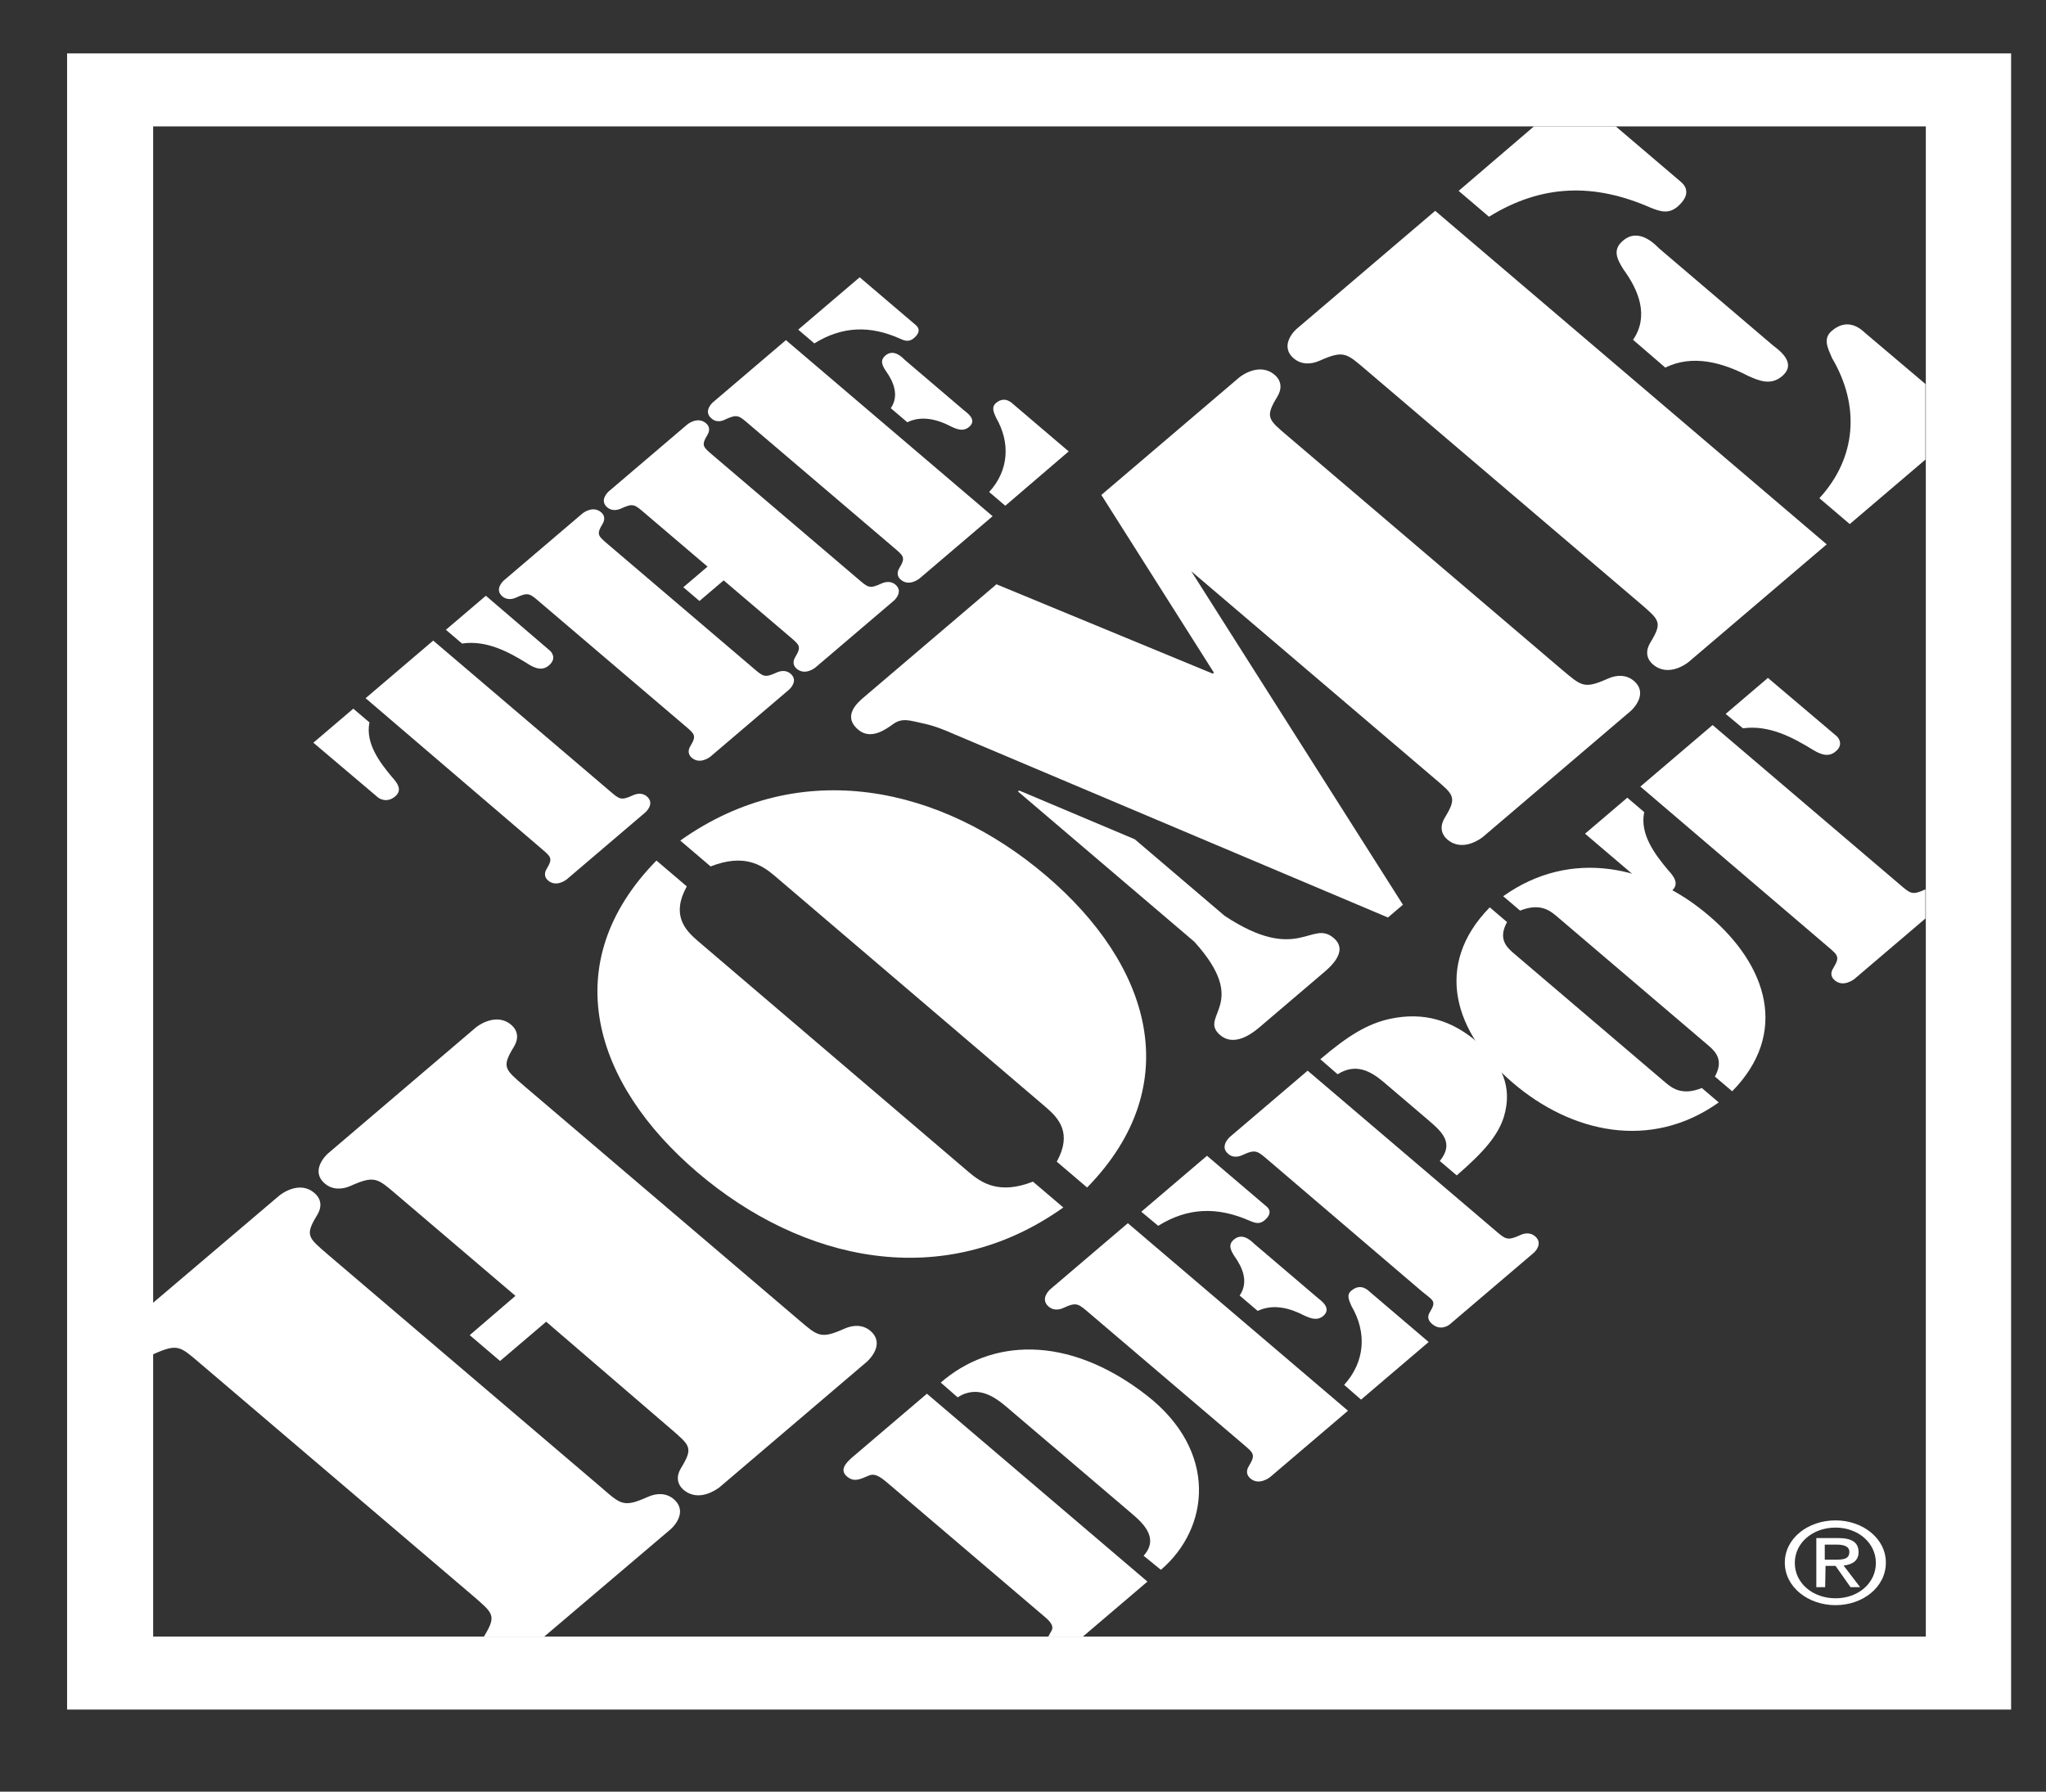 <?xml version="1.0" encoding="UTF-8" standalone="no"?>
<!-- Generator: Adobe Illustrator 22.1.0, SVG Export Plug-In . SVG Version: 6.00 Build 0)  -->

<svg
   xmlns:dc="http://purl.org/dc/elements/1.1/"
   xmlns:cc="http://creativecommons.org/ns#"
   xmlns:rdf="http://www.w3.org/1999/02/22-rdf-syntax-ns#"
   xmlns:svg="http://www.w3.org/2000/svg"
   xmlns="http://www.w3.org/2000/svg"
   xmlns:sodipodi="http://sodipodi.sourceforge.net/DTD/sodipodi-0.dtd"
   xmlns:inkscape="http://www.inkscape.org/namespaces/inkscape"
   version="1.1"
   id="Capa_1"
   x="0px"
   y="0px"
   viewBox="0 0 360 315.3"
   xml:space="preserve"
   sodipodi:docname="hd.svg"
   width="360"
   height="315.3"
   inkscape:version="0.92.1 r15371"><rect x="0" y="0" width="360" height="315.3" fill="#333333" stroke="none"/><defs
     id="defs41" /><sodipodi:namedview
     pagecolor="#ffffff"
     bordercolor="#666666"
     borderopacity="1"
     objecttolerance="10"
     gridtolerance="10"
     guidetolerance="10"
     inkscape:pageopacity="0"
     inkscape:pageshadow="2"
     inkscape:window-width="640"
     inkscape:window-height="480"
     id="namedview39"
     showgrid="false"
     inkscape:zoom="0.39643878"
     inkscape:cx="376.807"
     inkscape:cy="297.64999"
     inkscape:window-x="1168"
     inkscape:window-y="81"
     inkscape:window-maximized="0"
     inkscape:current-layer="Capa_1" /><style
     type="text/css"
     id="style2">
	.st0{fill-rule:evenodd;clip-rule:evenodd;fill:#FFFFFF;}
</style><g
     id="g36"
     transform="matrix(0.676,0,0,0.576,-102.98,-14.218)"
     style="stroke-width:1.602"><path
       class="st0"
       d="m 169.8,41 v 506 h 506 V 41 Z M 653.5,524.7 H 192.2 V 63.3 h 461.4 v 461.4 z"
       id="path4"
       inkscape:connector-curvature="0"
       style="clip-rule:evenodd;fill:#ffffff;fill-rule:evenodd;stroke-width:1.602" /><path
       class="st0"
       d="m 294.5,428.5 -12,12 -7.9,-7.9 11.9,-12 -30.9,-30.9 c -5,-5 -5.7,-6 -12,-2.7 -2.3,1.2 -4.8,1.2 -6.7,-0.7 -3.9,-3.9 0.3,-8.7 0.8,-9.2 l 38.5,-38.5 c 0.5,-0.5 5.3,-4.7 9.2,-0.8 1.9,1.9 1.9,4.4 0.7,6.7 -3.3,6.3 -2.3,6.9 2.7,12 l 71.4,71.4 c 5,5 5.7,6 12,2.7 2.3,-1.2 4.8,-1.2 6.7,0.7 3.9,4 -0.3,8.7 -0.8,9.3 l -38.5,38.5 c -0.6,0.5 -5.3,4.7 -9.3,0.8 -1.9,-1.9 -1.9,-4.4 -0.7,-6.7 3.3,-6.3 2.3,-6.9 -2.7,-12 z m -0.5,96.2 h -15.7 c 0,-0.1 0.1,-0.2 0.1,-0.2 3.2,-6.2 2.3,-6.9 -2.7,-12 l -71.4,-71.4 c -5.1,-5.1 -5.7,-6 -12,-2.7 -0.1,0 -0.1,0.1 -0.2,0.1 V 422.8 L 225,390 c 0.5,-0.5 5.3,-4.8 9.2,-0.8 1.9,1.9 1.9,4.4 0.7,6.7 -3.3,6.3 -2.3,6.9 2.7,12 l 71.4,71.4 c 5,5.1 5.7,6 12,2.7 2.3,-1.2 4.8,-1.2 6.7,0.7 3.9,4 -0.3,8.7 -0.8,9.2 z"
       id="path6"
       inkscape:connector-curvature="0"
       style="clip-rule:evenodd;fill:#ffffff;fill-rule:evenodd;stroke-width:1.602" /><path
       class="st0"
       d="M 490,125 525.9,89.1 627.8,191 591.9,226.9 c -0.5,0.5 -5.3,4.8 -9.3,0.8 -1.9,-1.9 -1.9,-4.4 -0.7,-6.7 3.3,-6.3 2.3,-6.9 -2.7,-12 l -71.4,-71.4 c -5,-5 -5.7,-6 -12,-2.7 -2.3,1.2 -4.8,1.2 -6.7,-0.7 -3.9,-3.9 0.3,-8.7 0.9,-9.2 z m 61.6,-61.7 h 21.3 l 17,17 c 0.7,0.7 3.1,3.4 -0.9,7.5 -2.3,2.3 -4.4,1.6 -7.1,0.3 -14.6,-7.5 -28.2,-7.2 -42,2.8 L 532,83 Z M 653.5,142 v 23.1 l -19.7,19.7 -7.9,-7.9 c 9.7,-12.4 10.6,-28.3 3.3,-42.8 -1.1,-3 -2.5,-6 0,-8.4 4.4,-4.4 8,0.1 8.6,0.7 z m -76.1,-13.5 c 4.2,-7.2 1.5,-15.1 -2.5,-21.5 -1.6,-3 -3,-6 -0.1,-8.8 4.2,-4.2 8.5,1.4 9.5,2.5 l 29.4,29.4 c 1.1,1.1 6.7,5.3 2.5,9.5 -2.9,2.9 -5.9,1.5 -8.9,-0.1 -6.4,-3.9 -14.3,-6.7 -21.5,-2.5 z"
       id="path8"
       inkscape:connector-curvature="0"
       style="clip-rule:evenodd;fill:#ffffff;fill-rule:evenodd;stroke-width:1.602" /><path
       class="st0"
       d="m 451,507.9 -16.8,16.8 h -9 c 0.2,-0.5 0.5,-1.1 0.8,-1.7 1,-1.9 -1.2,-3.8 -2.4,-5 l -40.1,-40.1 c -1.2,-1.1 -3.1,-3.4 -5,-2.4 -2.1,1 -3.8,2.2 -5.7,0.3 -2,-2 -0.3,-4.1 1.2,-5.7 l 19.6,-19.6 z"
       id="path10"
       inkscape:connector-curvature="0"
       style="clip-rule:evenodd;fill:#ffffff;fill-rule:evenodd;stroke-width:1.602" /><path
       class="st0"
       d="m 579.3,265 18.8,-18.8 48.7,48.7 c 2.8,2.8 3.2,3.4 6.7,1.5 v 8.9 l -18.4,18.4 c -0.3,0.3 -3,2.7 -5.2,0.5 -1.1,-1.1 -1.1,-2.4 -0.4,-3.7 1.8,-3.5 1.3,-3.9 -1.5,-6.7 z m 51.1,-15.4 c 0.3,0.3 2,2.5 -0.3,4.7 -2.1,2.1 -4.5,0.5 -6.4,-0.9 -4.8,-3.4 -10.9,-7.3 -17.7,-6.2 l -4.5,-4.4 11,-11 z m -65.5,29.8 11,-11 4.4,4.4 c -1.2,6.8 2.8,12.9 6.2,17.7 1.5,1.9 3.1,4.3 0.9,6.4 -2.3,2.3 -4.4,0.6 -4.7,0.3 z"
       id="path12"
       inkscape:connector-curvature="0"
       style="clip-rule:evenodd;fill:#ffffff;fill-rule:evenodd;stroke-width:1.602" /><path
       class="st0"
       d="m 616.9,502.1 c 0,-7.4 6,-12.9 13.2,-12.9 7.1,0 13.1,5.5 13.1,12.9 0,7.5 -6,13 -13.1,13 -7.1,0 -13.2,-5.5 -13.2,-13 z m 13.2,10.9 c 5.9,0 10.5,-4.6 10.5,-10.8 0,-6.1 -4.6,-10.8 -10.5,-10.8 -5.9,0 -10.6,4.6 -10.6,10.8 0,6.2 4.7,10.8 10.6,10.8 z m -2.7,-3.4 h -2.3 v -15 h 5.7 c 3.5,0 5.3,1.3 5.3,4.3 0,2.7 -1.7,3.8 -3.9,4.1 l 4.3,6.6 H 634 l -3.9,-6.5 h -2.6 z m 2.7,-8.4 c 1.9,0 3.6,-0.1 3.6,-2.4 0,-1.8 -1.7,-2.2 -3.3,-2.2 h -3.1 v 4.6 z"
       id="path14"
       inkscape:connector-curvature="0"
       style="clip-rule:evenodd;fill:#ffffff;fill-rule:evenodd;stroke-width:1.602" /><path
       class="st0"
       d="m 331.1,295.5 c -4.1,8.7 -0.5,13.3 2.9,16.7 l 70.5,70.6 c 3.4,3.4 8,6.9 16.7,2.9 l 7.9,7.9 C 397.7,419.8 361,410 333.9,382.9 306.8,355.8 297,319 323.2,287.6 Z m 96.3,84.1 c 4.1,-8.7 0.5,-13.3 -2.9,-16.7 L 354,292.3 c -3.4,-3.4 -8,-6.9 -16.7,-2.9 l -7.9,-7.9 c 31.4,-26.2 68.1,-16.4 95.2,10.7 27.1,27.1 36.9,63.8 10.7,95.3 z"
       id="path16"
       inkscape:connector-curvature="0"
       style="clip-rule:evenodd;fill:#ffffff;fill-rule:evenodd;stroke-width:1.602" /><path
       class="st0"
       d="m 577.6,232.7 c -1.9,-1.9 -4.4,-1.9 -6.7,-0.7 -6.3,3.3 -6.9,2.3 -12,-2.7 l -71.4,-71.4 c -5,-5 -6,-5.7 -2.7,-12 1.2,-2.3 1.2,-4.8 -0.7,-6.7 -3.9,-3.9 -8.7,0.3 -9.2,0.8 l -35.9,35.9 29.3,54.3 -0.3,0.3 -56.3,-27.3 -34.5,34.5 c -1.6,1.6 -5.7,5.7 -1.5,9.9 3.3,3.3 7.2,-0.1 9,-1.6 2.5,-2.2 4.6,-1.1 7.9,-0.3 2.9,0.7 5.6,2 8.3,3.4 l 112.7,55.9 3.9,-3.9 -55.1,-101.9 63.3,63.3 c 5,5 6,5.7 2.7,12 -1.2,2.3 -1.2,4.8 0.7,6.7 3.9,3.9 8.7,-0.3 9.2,-0.8 l 38.5,-38.5 c 0.5,-0.5 4.7,-5.3 0.8,-9.2 z"
       id="path18"
       inkscape:connector-curvature="0"
       style="clip-rule:evenodd;fill:#ffffff;fill-rule:evenodd;stroke-width:1.602" /><path
       class="st0"
       d="m 471.1,304.5 -23.4,-23.4 -30.1,-14.9 -0.3,0.3 45.9,45.9 c 14.8,19.2 0.9,22.6 6.7,28.5 4.2,4.2 9.5,-1.6 11,-3.1 l 15.5,-15.5 c 1.5,-1.5 7.3,-6.8 3.1,-11 -5.8,-5.9 -9.2,8.1 -28.4,-6.8 z"
       id="path20"
       inkscape:connector-curvature="0"
       style="clip-rule:evenodd;fill:#ffffff;fill-rule:evenodd;stroke-width:1.602" /><path
       class="st0"
       d="m 397.2,447.1 c 12.9,-13.2 32.8,-15 53.5,3.8 18.8,17.1 16.5,40.7 3.8,53.4 L 450,500 c 4.1,-5.3 -0.1,-9.9 -3,-12.8 l -32.6,-32.6 c -2.9,-2.9 -7.5,-7 -12.8,-3 z"
       id="path22"
       inkscape:connector-curvature="0"
       style="clip-rule:evenodd;fill:#ffffff;fill-rule:evenodd;stroke-width:1.602" /><path
       class="st0"
       d="m 425.7,418.6 20.2,-20.2 57.3,57.3 -20.2,20.2 c -0.3,0.3 -3,2.7 -5.2,0.5 -1.1,-1.1 -1.1,-2.5 -0.4,-3.8 1.8,-3.5 1.3,-3.9 -1.5,-6.7 l -40.1,-40.1 c -2.8,-2.8 -3.2,-3.4 -6.7,-1.5 -1.3,0.7 -2.7,0.7 -3.8,-0.4 -2.3,-2.3 0.1,-5 0.4,-5.3 z m 23.7,-23.7 17.1,-17.1 15.5,15.5 c 0.4,0.4 1.8,1.9 -0.5,4.2 -1.3,1.3 -2.4,0.9 -4,0.1 -8.2,-4.2 -15.9,-4.1 -23.7,1.6 z m 52.8,52.9 c 5.4,-7 6,-15.9 1.9,-24.1 -0.6,-1.7 -1.4,-3.4 0,-4.7 2.5,-2.5 4.5,0.1 4.8,0.4 l 15.3,15.3 -17.6,17.6 z M 475,420.5 c 2.4,-4.1 0.8,-8.5 -1.4,-12.1 -0.9,-1.7 -1.7,-3.4 -0.1,-5 2.4,-2.4 4.8,0.8 5.4,1.4 l 16.5,16.5 c 0.6,0.6 3.7,3 1.4,5.4 -1.6,1.6 -3.3,0.8 -5,-0.1 -3.6,-2.2 -8,-3.7 -12.1,-1.4 z"
       id="path24"
       inkscape:connector-curvature="0"
       style="clip-rule:evenodd;fill:#ffffff;fill-rule:evenodd;stroke-width:1.602" /><path
       class="st0"
       d="m 496,348.3 c 7.3,-7.3 12.3,-10.8 18,-12.3 9,-2.3 16.3,0.5 22.8,7 6.4,6.4 9.3,13.7 7,22.8 -1.5,5.7 -5.1,10.7 -12.3,18 l -4.4,-4.4 c 3.7,-5.4 0.8,-8.7 -3,-12.5 l -11.6,-11.6 c -3.4,-3.4 -7.3,-5.9 -12,-2.4 z m -13.6,30.8 c -2.8,-2.8 -3.2,-3.4 -6.7,-1.5 -1.3,0.7 -2.7,0.7 -3.7,-0.4 -2.2,-2.2 0.2,-4.9 0.5,-5.2 l 20.2,-20.2 48.7,48.7 c 2.8,2.8 3.2,3.4 6.7,1.5 1.3,-0.7 2.7,-0.7 3.8,0.4 2.2,2.2 -0.1,4.9 -0.5,5.2 l -21.7,21.7 c -0.3,0.3 -2.4,2.1 -4.6,-0.1 -1.1,-1.1 -1.3,-2.3 -0.6,-3.6 1.8,-3.5 0.9,-3.5 -2,-6.3 z"
       id="path26"
       inkscape:connector-curvature="0"
       style="clip-rule:evenodd;fill:#ffffff;fill-rule:evenodd;stroke-width:1.602" /><path
       class="st0"
       d="m 544.6,306.4 c -2.3,4.9 -0.3,7.5 1.6,9.4 l 39.7,39.7 c 1.9,1.9 4.5,3.9 9.4,1.6 l 4.4,4.4 c -17.7,14.8 -38.4,9.3 -53.6,-6 -15.2,-15.2 -20.8,-35.9 -6,-53.6 z m 54.1,47.2 c 2.3,-4.9 0.3,-7.5 -1.6,-9.4 l -39.7,-39.7 c -1.9,-1.9 -4.5,-3.9 -9.4,-1.6 l -4.4,-4.4 c 17.7,-14.8 38.4,-9.3 53.6,6 15.2,15.2 20.8,35.9 6,53.6 z"
       id="path28"
       inkscape:connector-curvature="0"
       style="clip-rule:evenodd;fill:#ffffff;fill-rule:evenodd;stroke-width:1.602" /><path
       class="st0"
       d="m 247.5,238 17.6,-17.6 45.8,45.8 c 2.7,2.7 3,3.2 6.3,1.4 1.2,-0.6 2.5,-0.6 3.5,0.4 2.1,2.1 -0.1,4.6 -0.4,4.9 l -20.4,20.4 c -0.3,0.3 -2.8,2.5 -4.9,0.4 -1,-1 -1,-2.3 -0.4,-3.5 1.7,-3.3 1.2,-3.7 -1.4,-6.3 z m 48,-14.5 c 0.3,0.3 1.9,2.3 -0.3,4.5 -2,2 -4.2,0.5 -6,-0.9 -4.5,-3.2 -10.2,-6.9 -16.6,-5.8 l -4.2,-4.2 10.4,-10.4 z m -61.6,28.1 10.4,-10.4 4.2,4.2 c -1.1,6.4 2.7,12.2 5.8,16.6 1.4,1.8 2.9,4 0.9,6 -2.2,2.2 -4.2,0.6 -4.5,0.3 z"
       id="path30"
       inkscape:connector-curvature="0"
       style="clip-rule:evenodd;fill:#ffffff;fill-rule:evenodd;stroke-width:1.602" /><path
       class="st0"
       d="m 348.3,228.7 c 2.7,2.7 3,3.2 6.3,1.4 1.2,-0.6 2.5,-0.6 3.5,0.4 2.1,2.1 -0.1,4.6 -0.4,4.9 l -20.4,20.4 c -0.3,0.3 -2.8,2.5 -4.9,0.4 -1,-1 -1,-2.3 -0.4,-3.5 1.7,-3.3 1.2,-3.7 -1.4,-6.3 l -37.7,-37.7 c -2.7,-2.7 -3,-3.2 -6.3,-1.4 -1.2,0.6 -2.5,0.6 -3.5,-0.4 -2.1,-2.1 0.1,-4.6 0.4,-4.9 l 20.4,-20.4 c 0.3,-0.3 2.8,-2.5 4.9,-0.4 1,1 1,2.3 0.4,3.5 -1.7,3.3 -1.2,3.7 1.4,6.3 z m -7.6,-26.7 -6.3,6.3 -4.2,-4.2 6.3,-6.3 -16.3,-16.3 c -2.7,-2.7 -3,-3.2 -6.3,-1.4 -1.2,0.6 -2.5,0.6 -3.5,-0.4 -2.1,-2.1 0.1,-4.6 0.4,-4.9 l 20.4,-20.4 c 0.3,-0.3 2.8,-2.5 4.9,-0.4 1,1 1,2.3 0.4,3.5 -1.7,3.3 -1.2,3.7 1.4,6.3 l 37.7,37.7 c 2.7,2.7 3,3.2 6.3,1.4 1.2,-0.6 2.5,-0.6 3.5,0.4 2.1,2.1 -0.1,4.6 -0.4,4.9 l -20.4,20.4 c -0.3,0.3 -2.8,2.5 -4.9,0.4 -1,-1 -1,-2.3 -0.4,-3.5 1.7,-3.3 1.2,-3.7 -1.4,-6.3 z"
       id="path32"
       inkscape:connector-curvature="0"
       style="clip-rule:evenodd;fill:#ffffff;fill-rule:evenodd;stroke-width:1.602" /><path
       class="st0"
       d="m 337.9,147.6 19,-19 53.8,53.8 -19,19 c -0.3,0.3 -2.8,2.5 -4.9,0.4 -1,-1 -1,-2.3 -0.4,-3.5 1.7,-3.3 1.2,-3.7 -1.4,-6.3 l -37.7,-37.7 c -2.7,-2.7 -3,-3.2 -6.3,-1.4 -1.2,0.7 -2.5,0.7 -3.5,-0.4 -2.1,-2.1 0.1,-4.6 0.4,-4.9 z m 22.2,-22.2 16,-16 14.6,14.6 c 0.4,0.4 1.7,1.8 -0.5,4 -1.2,1.2 -2.3,0.9 -3.7,0.1 -7.7,-4 -14.9,-3.8 -22.2,1.5 z m 49.7,49.6 c 5.1,-6.5 5.6,-15 1.8,-22.7 -0.6,-1.6 -1.3,-3.2 0,-4.5 2.3,-2.3 4.2,0.1 4.5,0.4 l 14.4,14.4 -16.5,16.6 z m -25.6,-25.6 c 2.2,-3.8 0.8,-8 -1.3,-11.4 -0.9,-1.6 -1.6,-3.2 -0.1,-4.7 2.2,-2.2 4.5,0.7 5,1.3 l 15.5,15.5 c 0.6,0.6 3.5,2.8 1.3,5 -1.5,1.5 -3.1,0.8 -4.7,-0.1 -3.4,-2.1 -7.6,-3.5 -11.4,-1.3 z"
       id="path34"
       inkscape:connector-curvature="0"
       style="clip-rule:evenodd;fill:#ffffff;fill-rule:evenodd;stroke-width:1.602" /></g></svg>